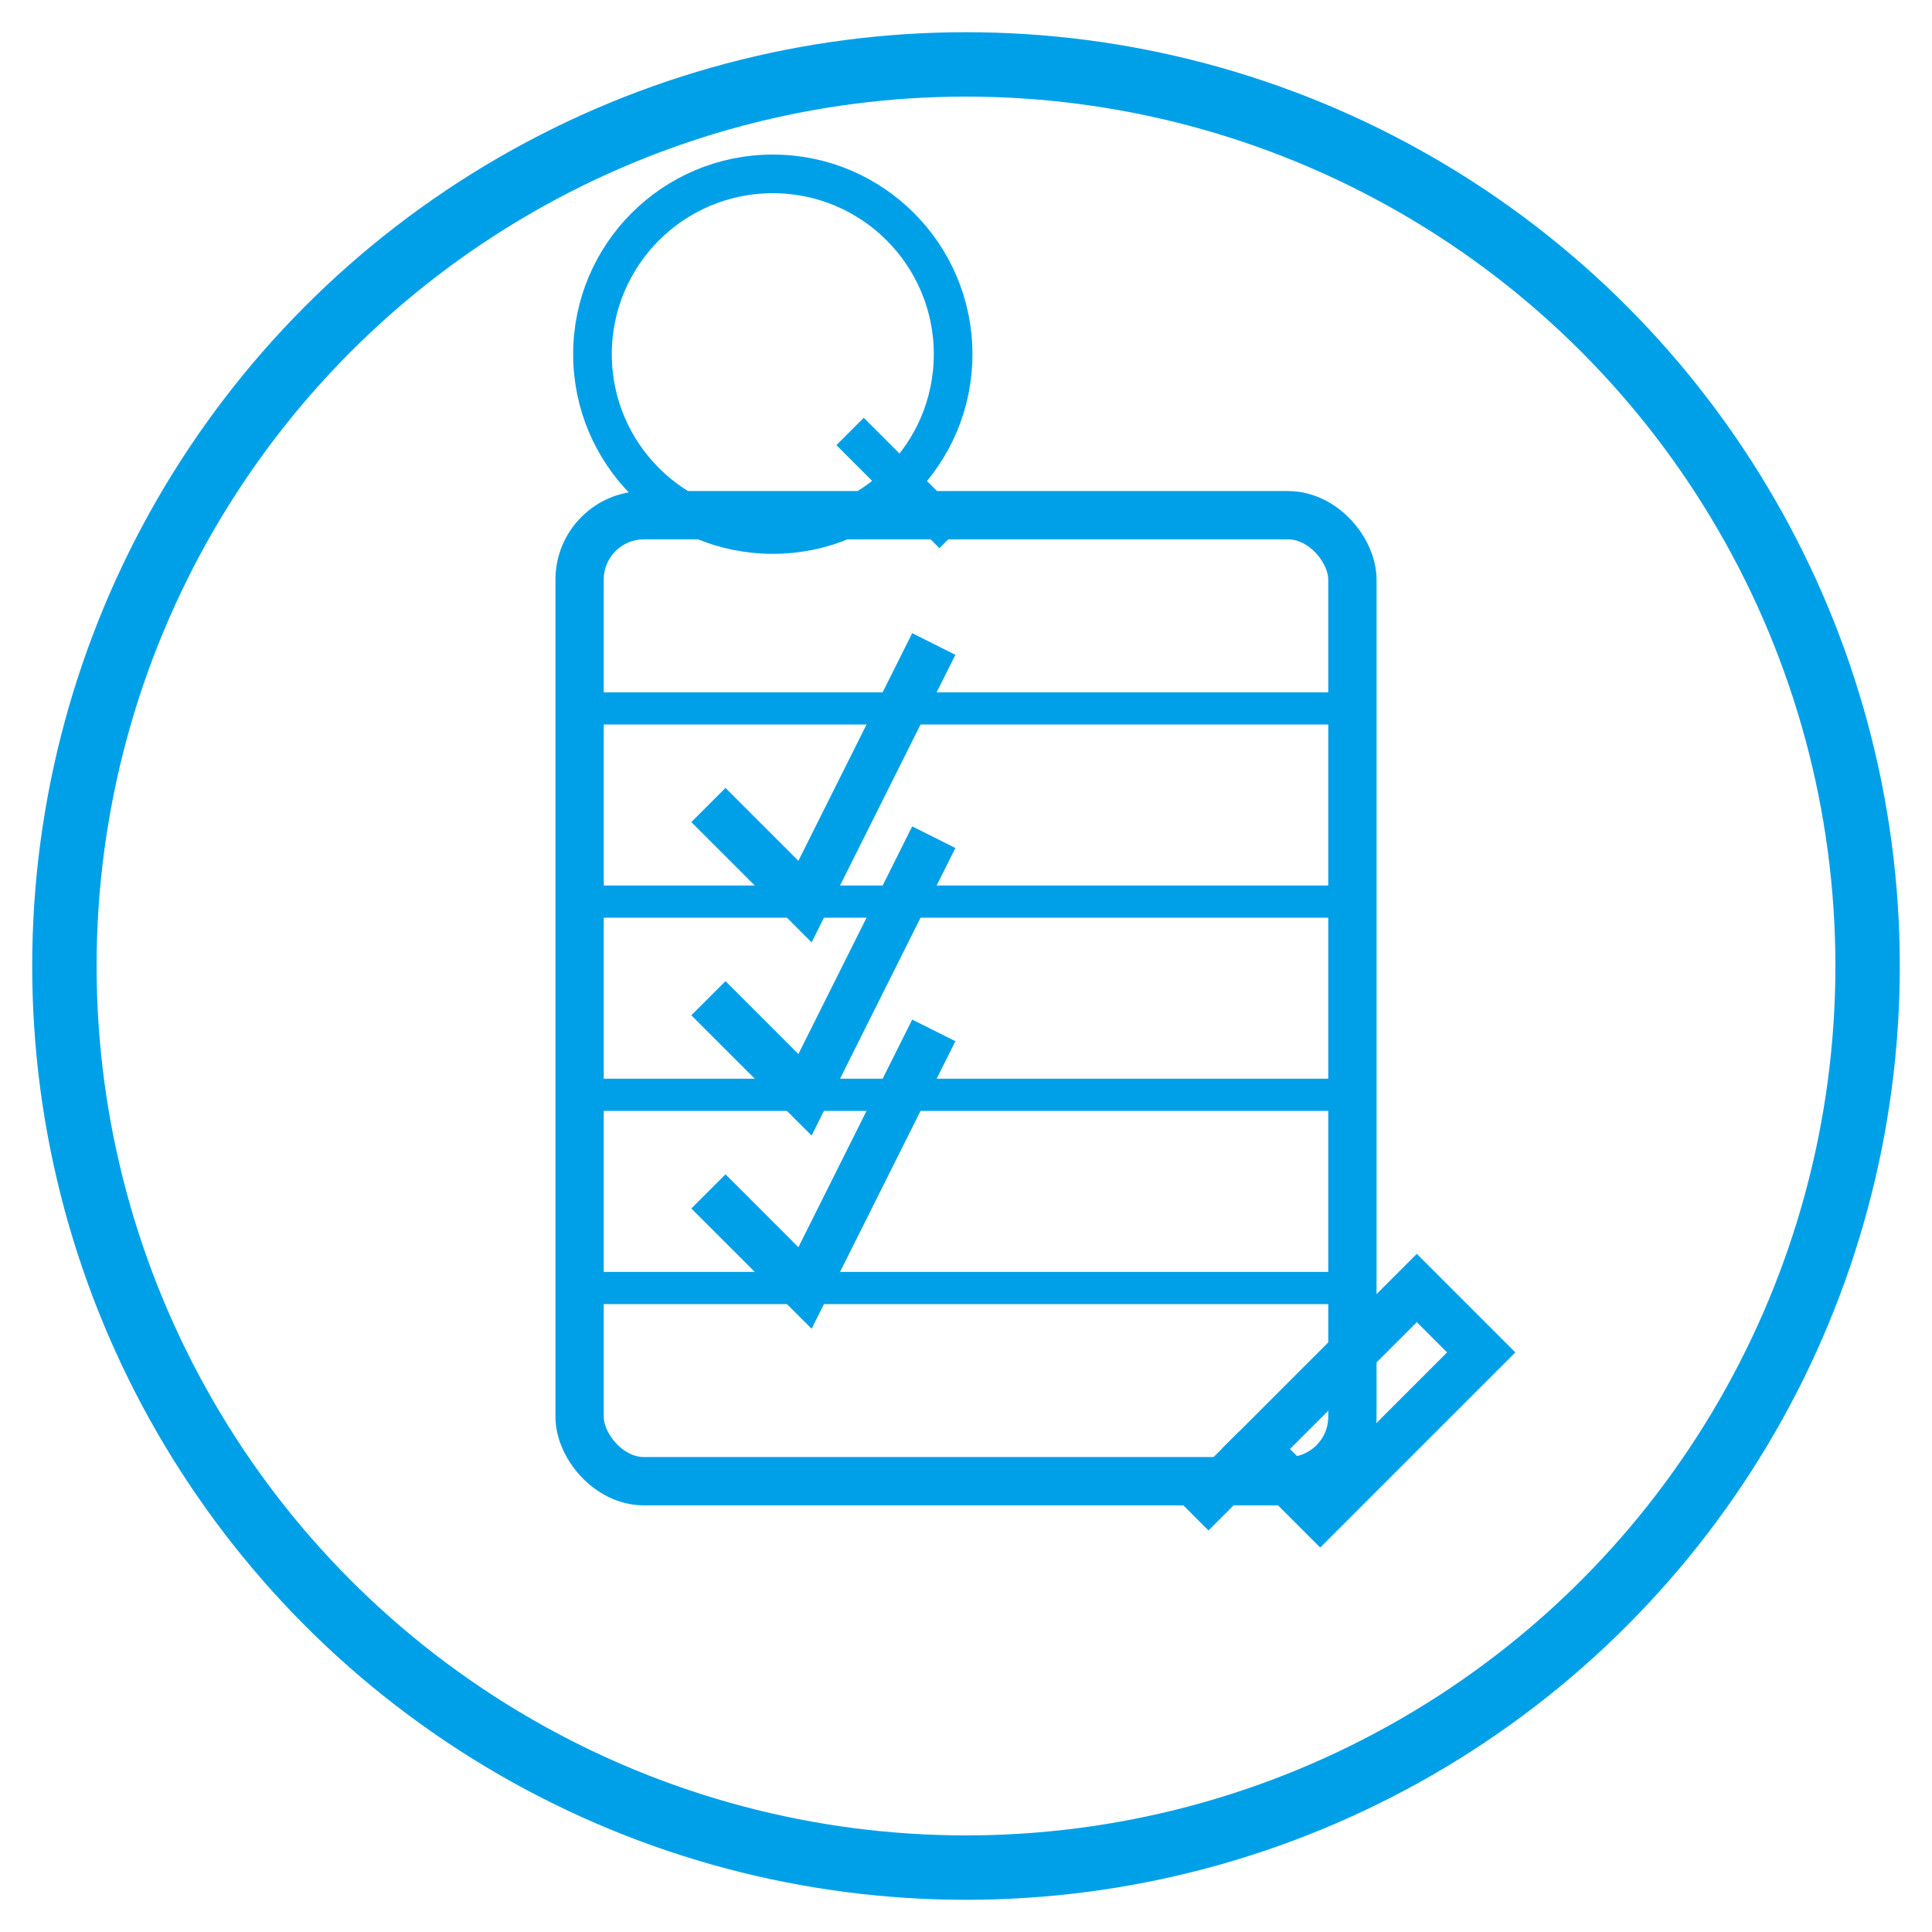 <svg xmlns="http://www.w3.org/2000/svg" width="60" height="60" viewBox="0 0 60 60">
  <!-- 圆形背景 -->
  <circle cx="30" cy="30" r="28" fill="none" stroke="#00A0E9" stroke-width="2" />
  
  <!-- 检查表 -->
  <rect x="18" y="16" width="24" height="30" rx="2" fill="none" stroke="#00A0E9" stroke-width="1.5" />
  
  <!-- 表格线 -->
  <line x1="18" y1="22" x2="42" y2="22" stroke="#00A0E9" stroke-width="1" />
  <line x1="18" y1="28" x2="42" y2="28" stroke="#00A0E9" stroke-width="1" />
  <line x1="18" y1="34" x2="42" y2="34" stroke="#00A0E9" stroke-width="1" />
  <line x1="18" y1="40" x2="42" y2="40" stroke="#00A0E9" stroke-width="1" />
  
  <!-- 复选标记 -->
  <path d="M22,25 L25,28 L29,20" fill="none" stroke="#00A0E9" stroke-width="1.5" />
  <path d="M22,31 L25,34 L29,26" fill="none" stroke="#00A0E9" stroke-width="1.5" />
  <path d="M22,37 L25,40 L29,32" fill="none" stroke="#00A0E9" stroke-width="1.5" />
  
  <!-- 放大镜 -->
  <circle cx="40" cy="20" r="7" fill="none" stroke="#00A0E9" stroke-width="1.5" transform="translate(-8, -5) scale(0.8)" />
  <line x1="43" y1="23" x2="47" y2="27" stroke="#00A0E9" stroke-width="1.5" transform="translate(-8, -5) scale(0.8)" />
  
  <!-- 笔 -->
  <path d="M39,45 L44,40 L46,42 L41,47 Z" fill="none" stroke="#00A0E9" stroke-width="1.5" />
  <line x1="39" y1="45" x2="37" y2="47" stroke="#00A0E9" stroke-width="1.5" />
</svg> 